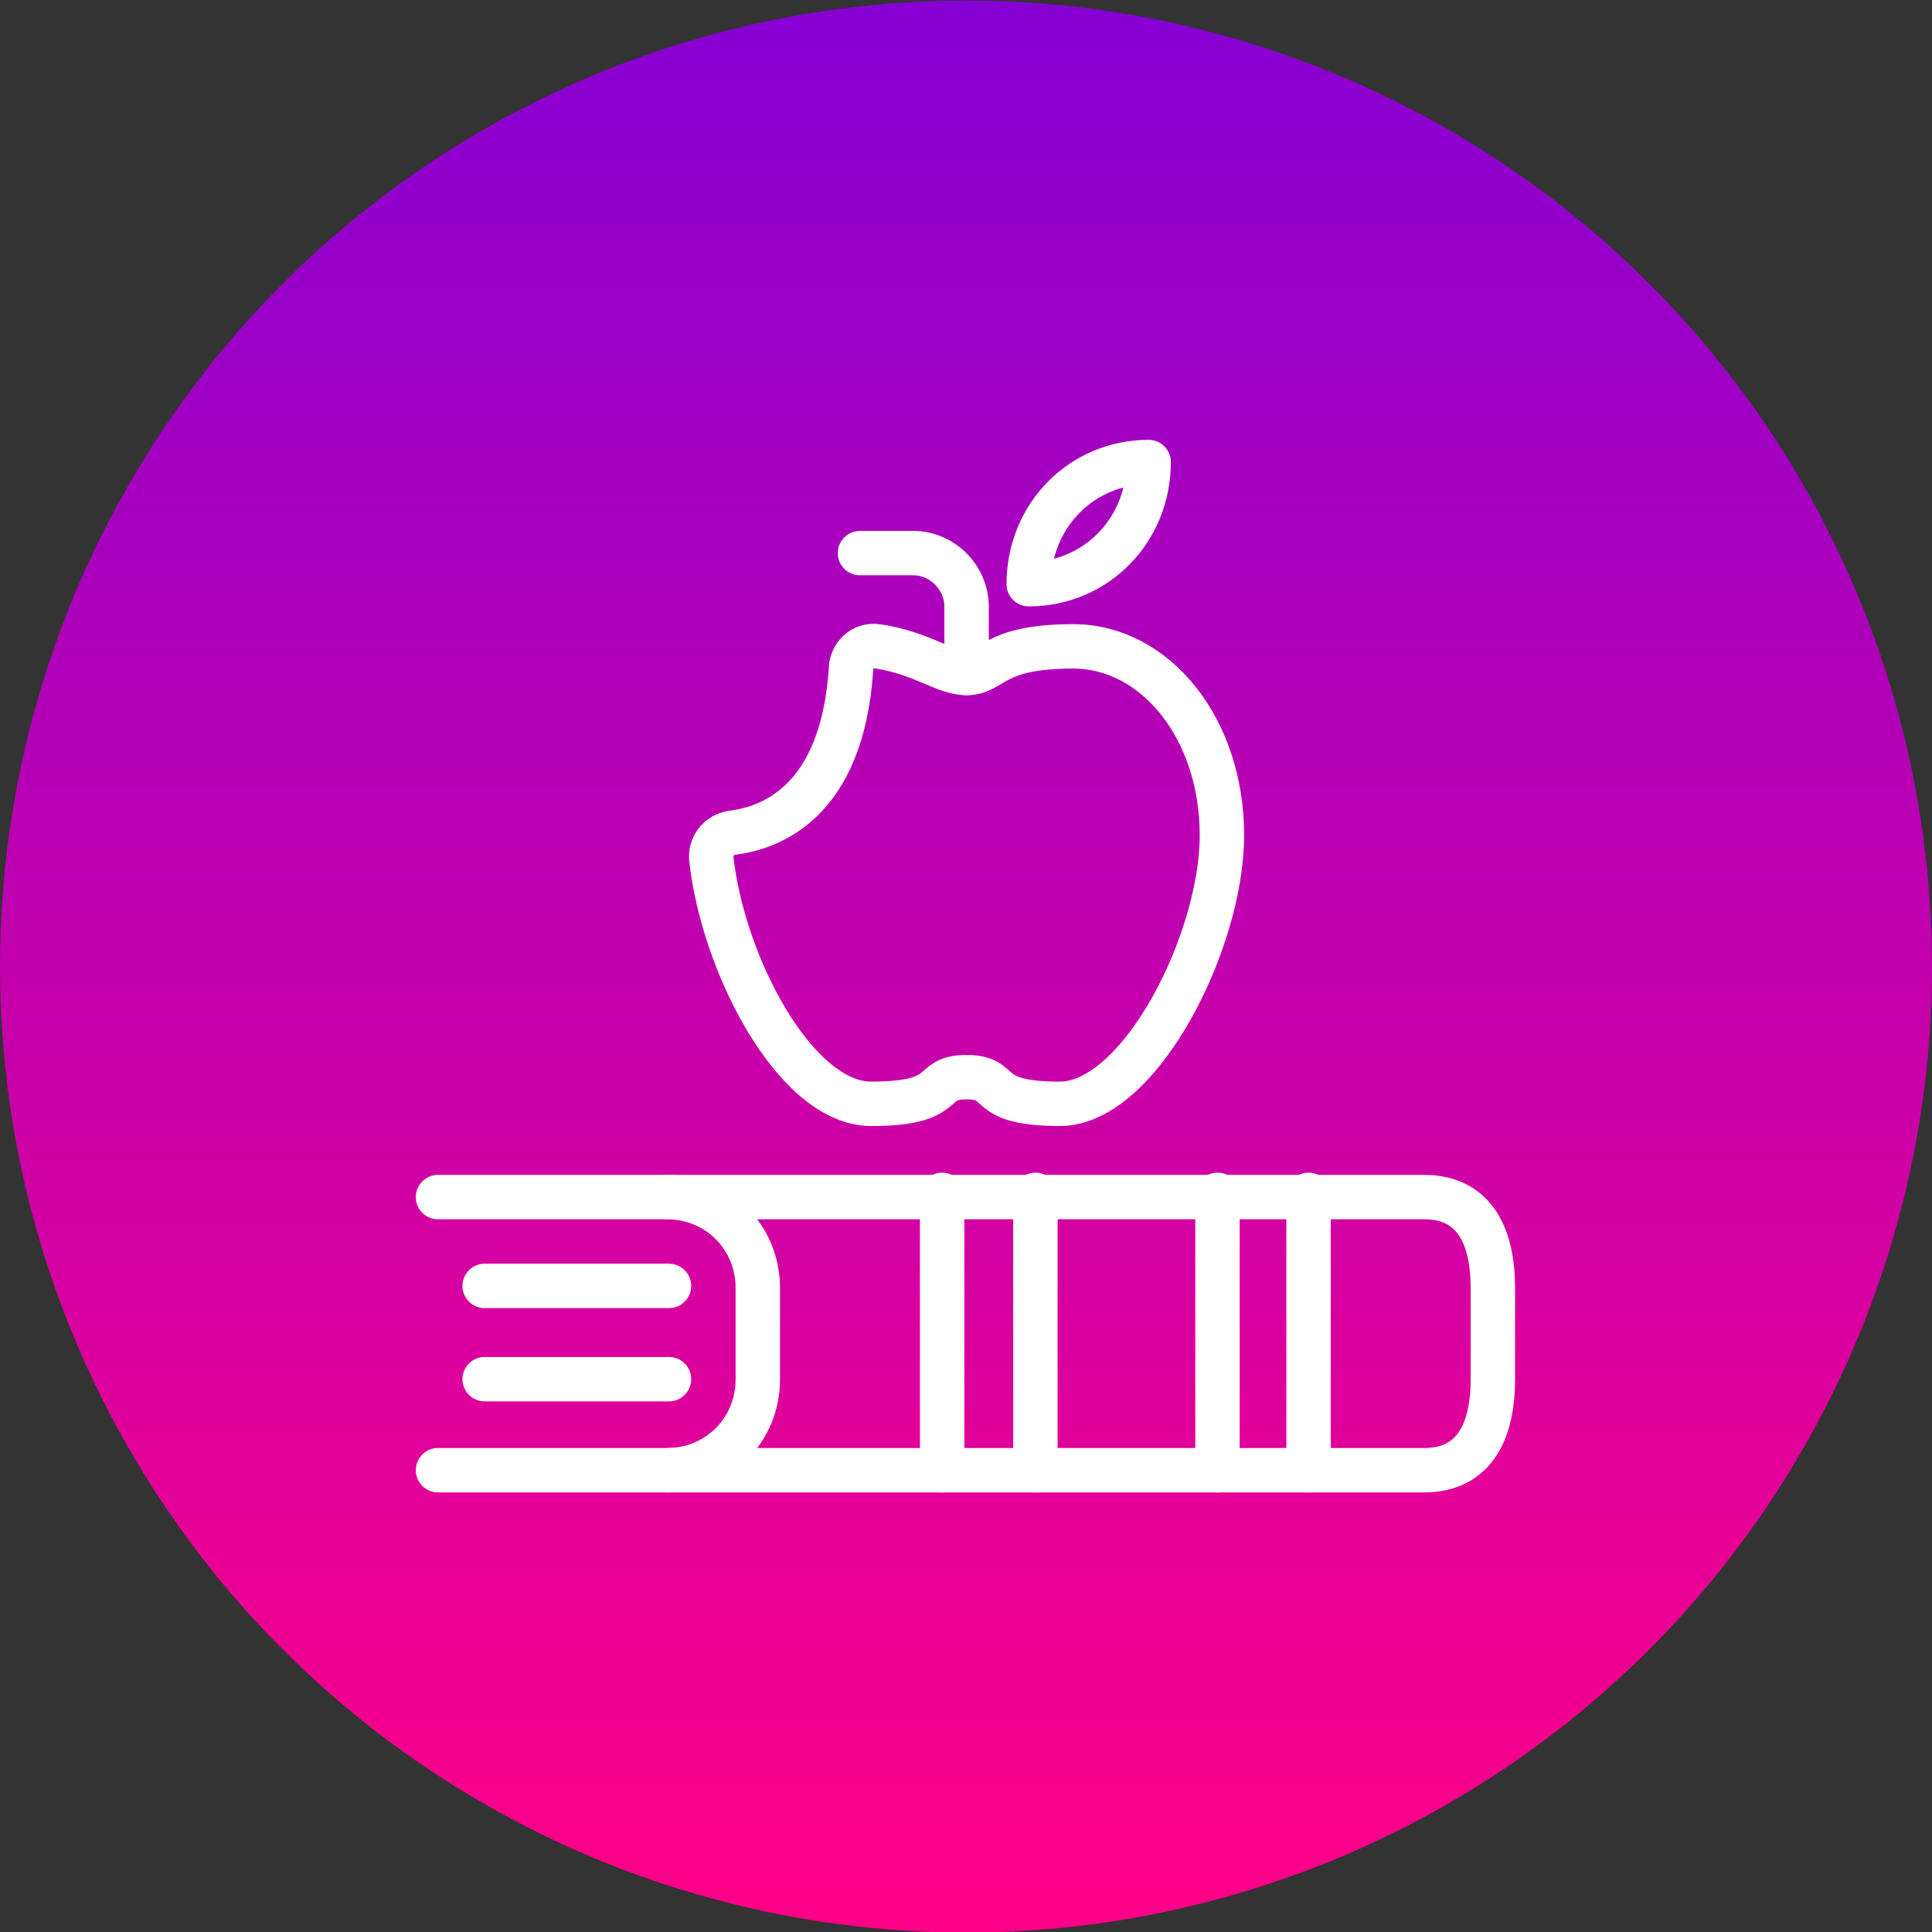<?xml version="1.0" encoding="utf-8"?>
<!-- Generator: Adobe Illustrator 25.0.0, SVG Export Plug-In . SVG Version: 6.00 Build 0)  -->
<svg version="1.1" id="Layer_1" xmlns="http://www.w3.org/2000/svg" xmlns:xlink="http://www.w3.org/1999/xlink" x="0px" y="0px"
	 viewBox="0 0 87 87" style="enable-background:new 0 0 87 87;" xml:space="preserve">
<rect x="0" y="0" width="87" height="87" fill="#333333" stroke="none"/>
<style type="text/css">
	.st0{fill:url(#Ellipse_276_1_);}
	.st1{fill:none;stroke:#FFFFFF;stroke-width:2;stroke-linecap:round;stroke-linejoin:round;}
</style>
<g id="Group_395" transform="translate(0 8.025)">
	
		<linearGradient id="Ellipse_276_1_" gradientUnits="userSpaceOnUse" x1="-258.072" y1="428.44" x2="-258.072" y2="427.44" gradientTransform="matrix(87 0 0 -87 22495.727 37266.293)">
		<stop  offset="0" style="stop-color:#8600D4"/>
		<stop  offset="1" style="stop-color:#FF0086"/>
	</linearGradient>
	<circle id="Ellipse_276" class="st0" cx="43.5" cy="35.5" r="43.5"/>
</g>
<g id="streamline-icon-school-book-apple_60x60" transform="translate(18.525 18.306)">
	<path id="Path_537" class="st1" d="M25,30.2c1.8,0,0.6,1.2,4.2,1.2s7.3-7.3,7.3-12.1s-3-8.5-6.7-8.5S26.2,12,25,12
		c-1,0-2-0.9-4-1.2c-0.6-0.1-1.1,0.3-1.2,0.9c0,0,0,0.1,0,0.1c-0.4,6.1-3.7,7.2-5.4,7.4c-0.5,0.1-0.9,0.5-0.9,1.1
		c0.5,4.8,3.8,11.1,7.2,11.1C24.4,31.4,23.2,30.2,25,30.2z"/>
	<path id="Path_538" class="st1" d="M25,12V9c0-1.3-1.1-2.4-2.4-2.4h-2.4"/>
	<path id="Path_539" class="st1" d="M27.8,8c3,0,5.4-2.4,5.4-5.5C30.2,2.5,27.8,4.9,27.8,8L27.8,8z"/>
	<path id="Path_540" class="st1" d="M1.2,47.9h10.3c2.3,0,4.1-1.8,4.1-4.1v-4.1c0-2.3-1.8-4.1-4.1-4.1H1.2"/>
	<path id="Path_541" class="st1" d="M11.6,47.9h34c2.3,0,3.1-1.8,3.1-4.1v-4.1c0-2.3-0.8-4.1-3.1-4.1h-34"/>
	<path id="Path_542" class="st1" d="M40.4,35.5v12.4"/>
	<path id="Path_543" class="st1" d="M36.3,35.5v12.4"/>
	<path id="Path_544" class="st1" d="M28.1,35.5v12.4"/>
	<path id="Path_545" class="st1" d="M23.9,35.5v12.4"/>
	<path id="Path_546" class="st1" d="M11.6,43.8H3.3"/>
	<path id="Path_547" class="st1" d="M11.6,39.6H3.3"/>
</g>
</svg>
